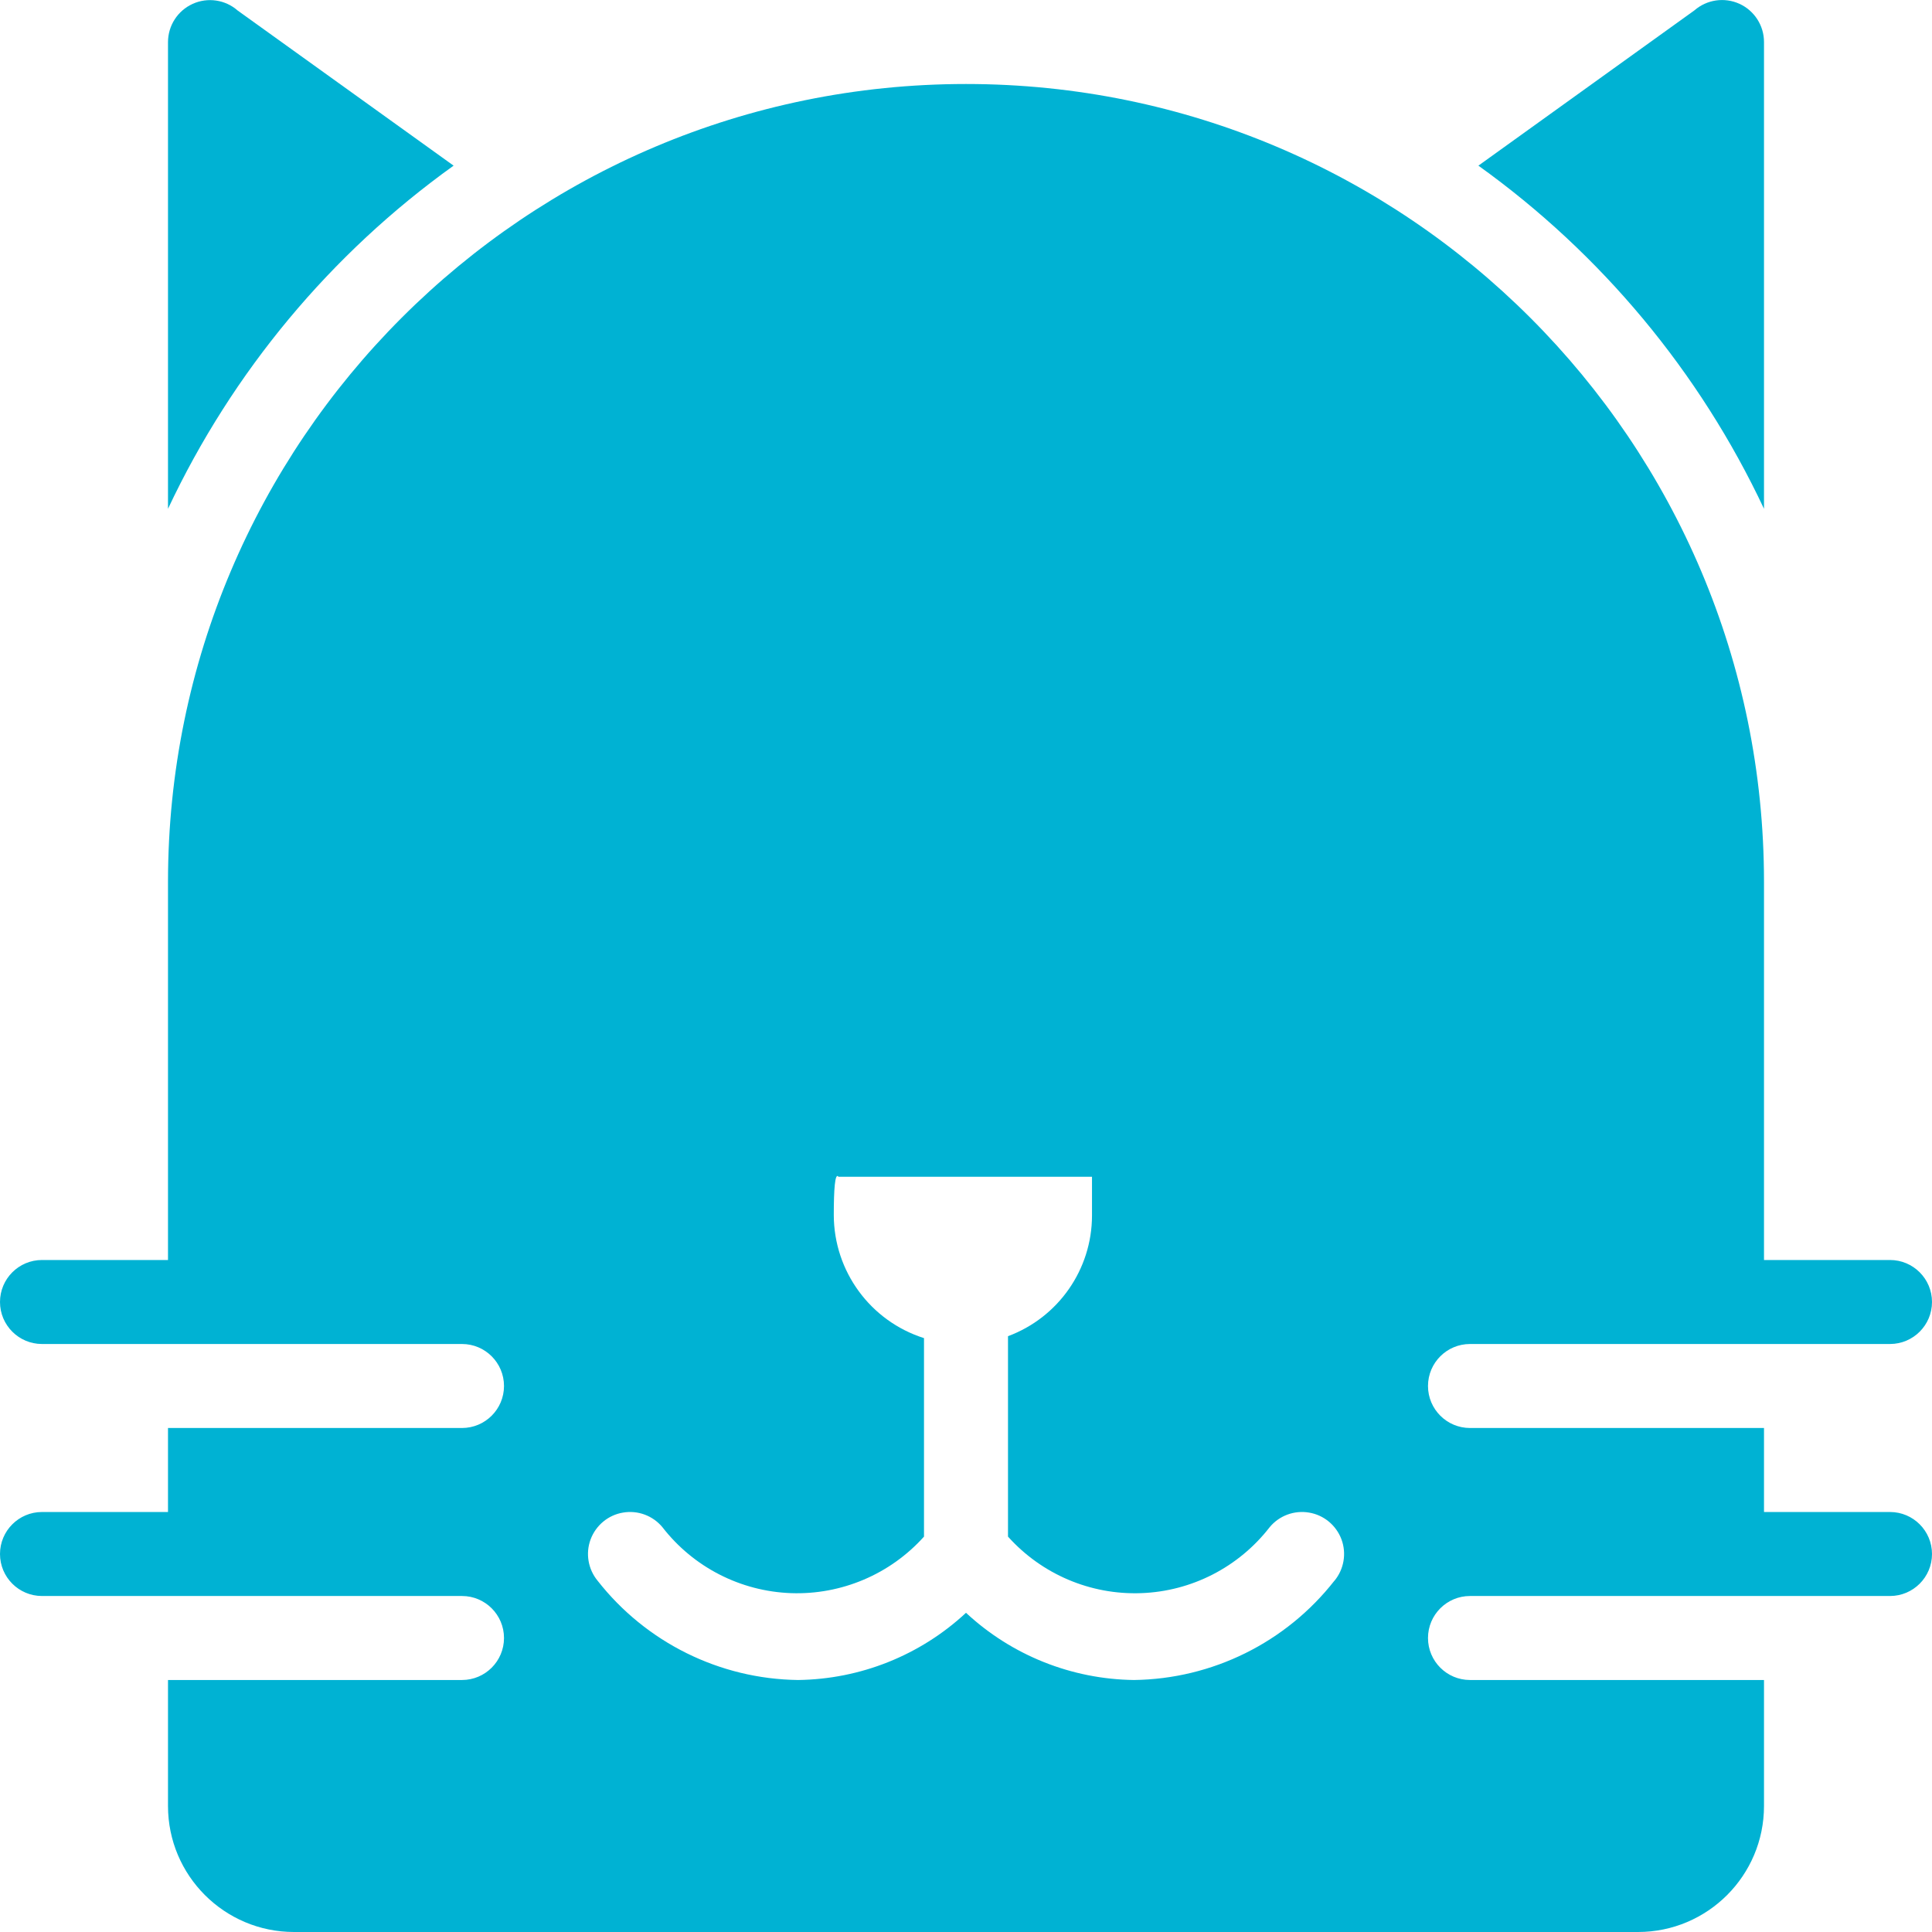 <?xml version="1.0" encoding="UTF-8"?>
<svg width="23px" height="23px" viewBox="0 0 23 23" version="1.1" xmlns="http://www.w3.org/2000/svg" xmlns:xlink="http://www.w3.org/1999/xlink">
    <title>cat-front</title>
    <g id="Page-1" stroke="none" stroke-width="1" fill="none" fill-rule="evenodd">
        <g id="TubShroom---ABOUT" transform="translate(-709, -2173)" fill="#00B2D3" fill-rule="nonzero">
            <g id="What-Copy" transform="translate(0, 1893)">
                <g id="cat-front" transform="translate(709, 280)">
                    <path d="M21,6.057 L21,0.5 C21,0.304 20.885,0.126 20.707,0.045 C20.528,-0.036 20.319,-0.005 20.171,0.124 L17.6,1.972 C19.063,3.021 20.234,4.428 21,6.057 Z" id="Path"></path>
                    <path d="M22.5,18 L21,18 L21,17 L17.5,17 C17.224,17 17,16.776 17,16.5 C17,16.224 17.224,16 17.5,16 L22.5,16 C22.776,16 23,15.776 23,15.5 C23,15.224 22.776,15 22.5,15 L21,15 L21,10.5 C21,5.253 16.747,1 11.5,1 C6.253,1 2,5.253 2,10.5 L2,15 L0.5,15 C0.224,15 0,15.224 0,15.5 C0,15.776 0.224,16 0.5,16 L5.5,16 C5.776,16 6,16.224 6,16.5 C6,16.776 5.776,17 5.5,17 L2,17 L2,18 L0.5,18 C0.224,18 0,18.224 0,18.5 C0,18.776 0.224,19 0.5,19 L5.5,19 C5.776,19 6,19.224 6,19.5 C6,19.776 5.776,20 5.5,20 L2,20 L2,21.5 C2,22.328 2.672,23 3.5,23 L19.5,23 C20.328,23 21,22.328 21,21.5 L21,20 L17.5,20 C17.224,20 17,19.776 17,19.5 C17,19.224 17.224,19 17.5,19 L22.5,19 C22.776,19 23,18.776 23,18.5 C23,18.224 22.776,18 22.5,18 Z M15.885,18.819 C15.31,19.553 14.433,19.988 13.5,20 C12.757,19.991 12.044,19.706 11.5,19.2 C10.956,19.706 10.243,19.991 9.5,20 C8.567,19.988 7.69,19.553 7.115,18.819 C7.001,18.681 6.969,18.493 7.031,18.326 C7.094,18.158 7.241,18.036 7.417,18.007 C7.593,17.977 7.772,18.043 7.886,18.181 C8.255,18.657 8.815,18.944 9.417,18.966 C10.018,18.987 10.598,18.741 11,18.293 L11,15.93 C10.361,15.727 9.927,15.134 9.926,14.464 C9.926,14.164 9.94,13.953 9.982,14.009 L13,14.009 L13,14.472 C12.999,15.112 12.6,15.684 12,15.907 L12,18.293 C12.402,18.741 12.982,18.988 13.584,18.966 C14.185,18.945 14.746,18.657 15.115,18.181 C15.229,18.043 15.408,17.977 15.584,18.007 C15.76,18.036 15.907,18.158 15.97,18.326 C16.032,18.493 16,18.681 15.886,18.819 L15.885,18.819 Z" id="Shape"></path>
                    <path d="M5.4,1.972 L2.829,0.125 C2.682,-0.004 2.472,-0.035 2.294,0.046 C2.115,0.127 2.001,0.304 2,0.5 L2,6.057 C2.766,4.428 3.937,3.021 5.4,1.972 L5.4,1.972 Z" id="Path"></path>
                </g>
            </g>
        </g>
    </g>
</svg>